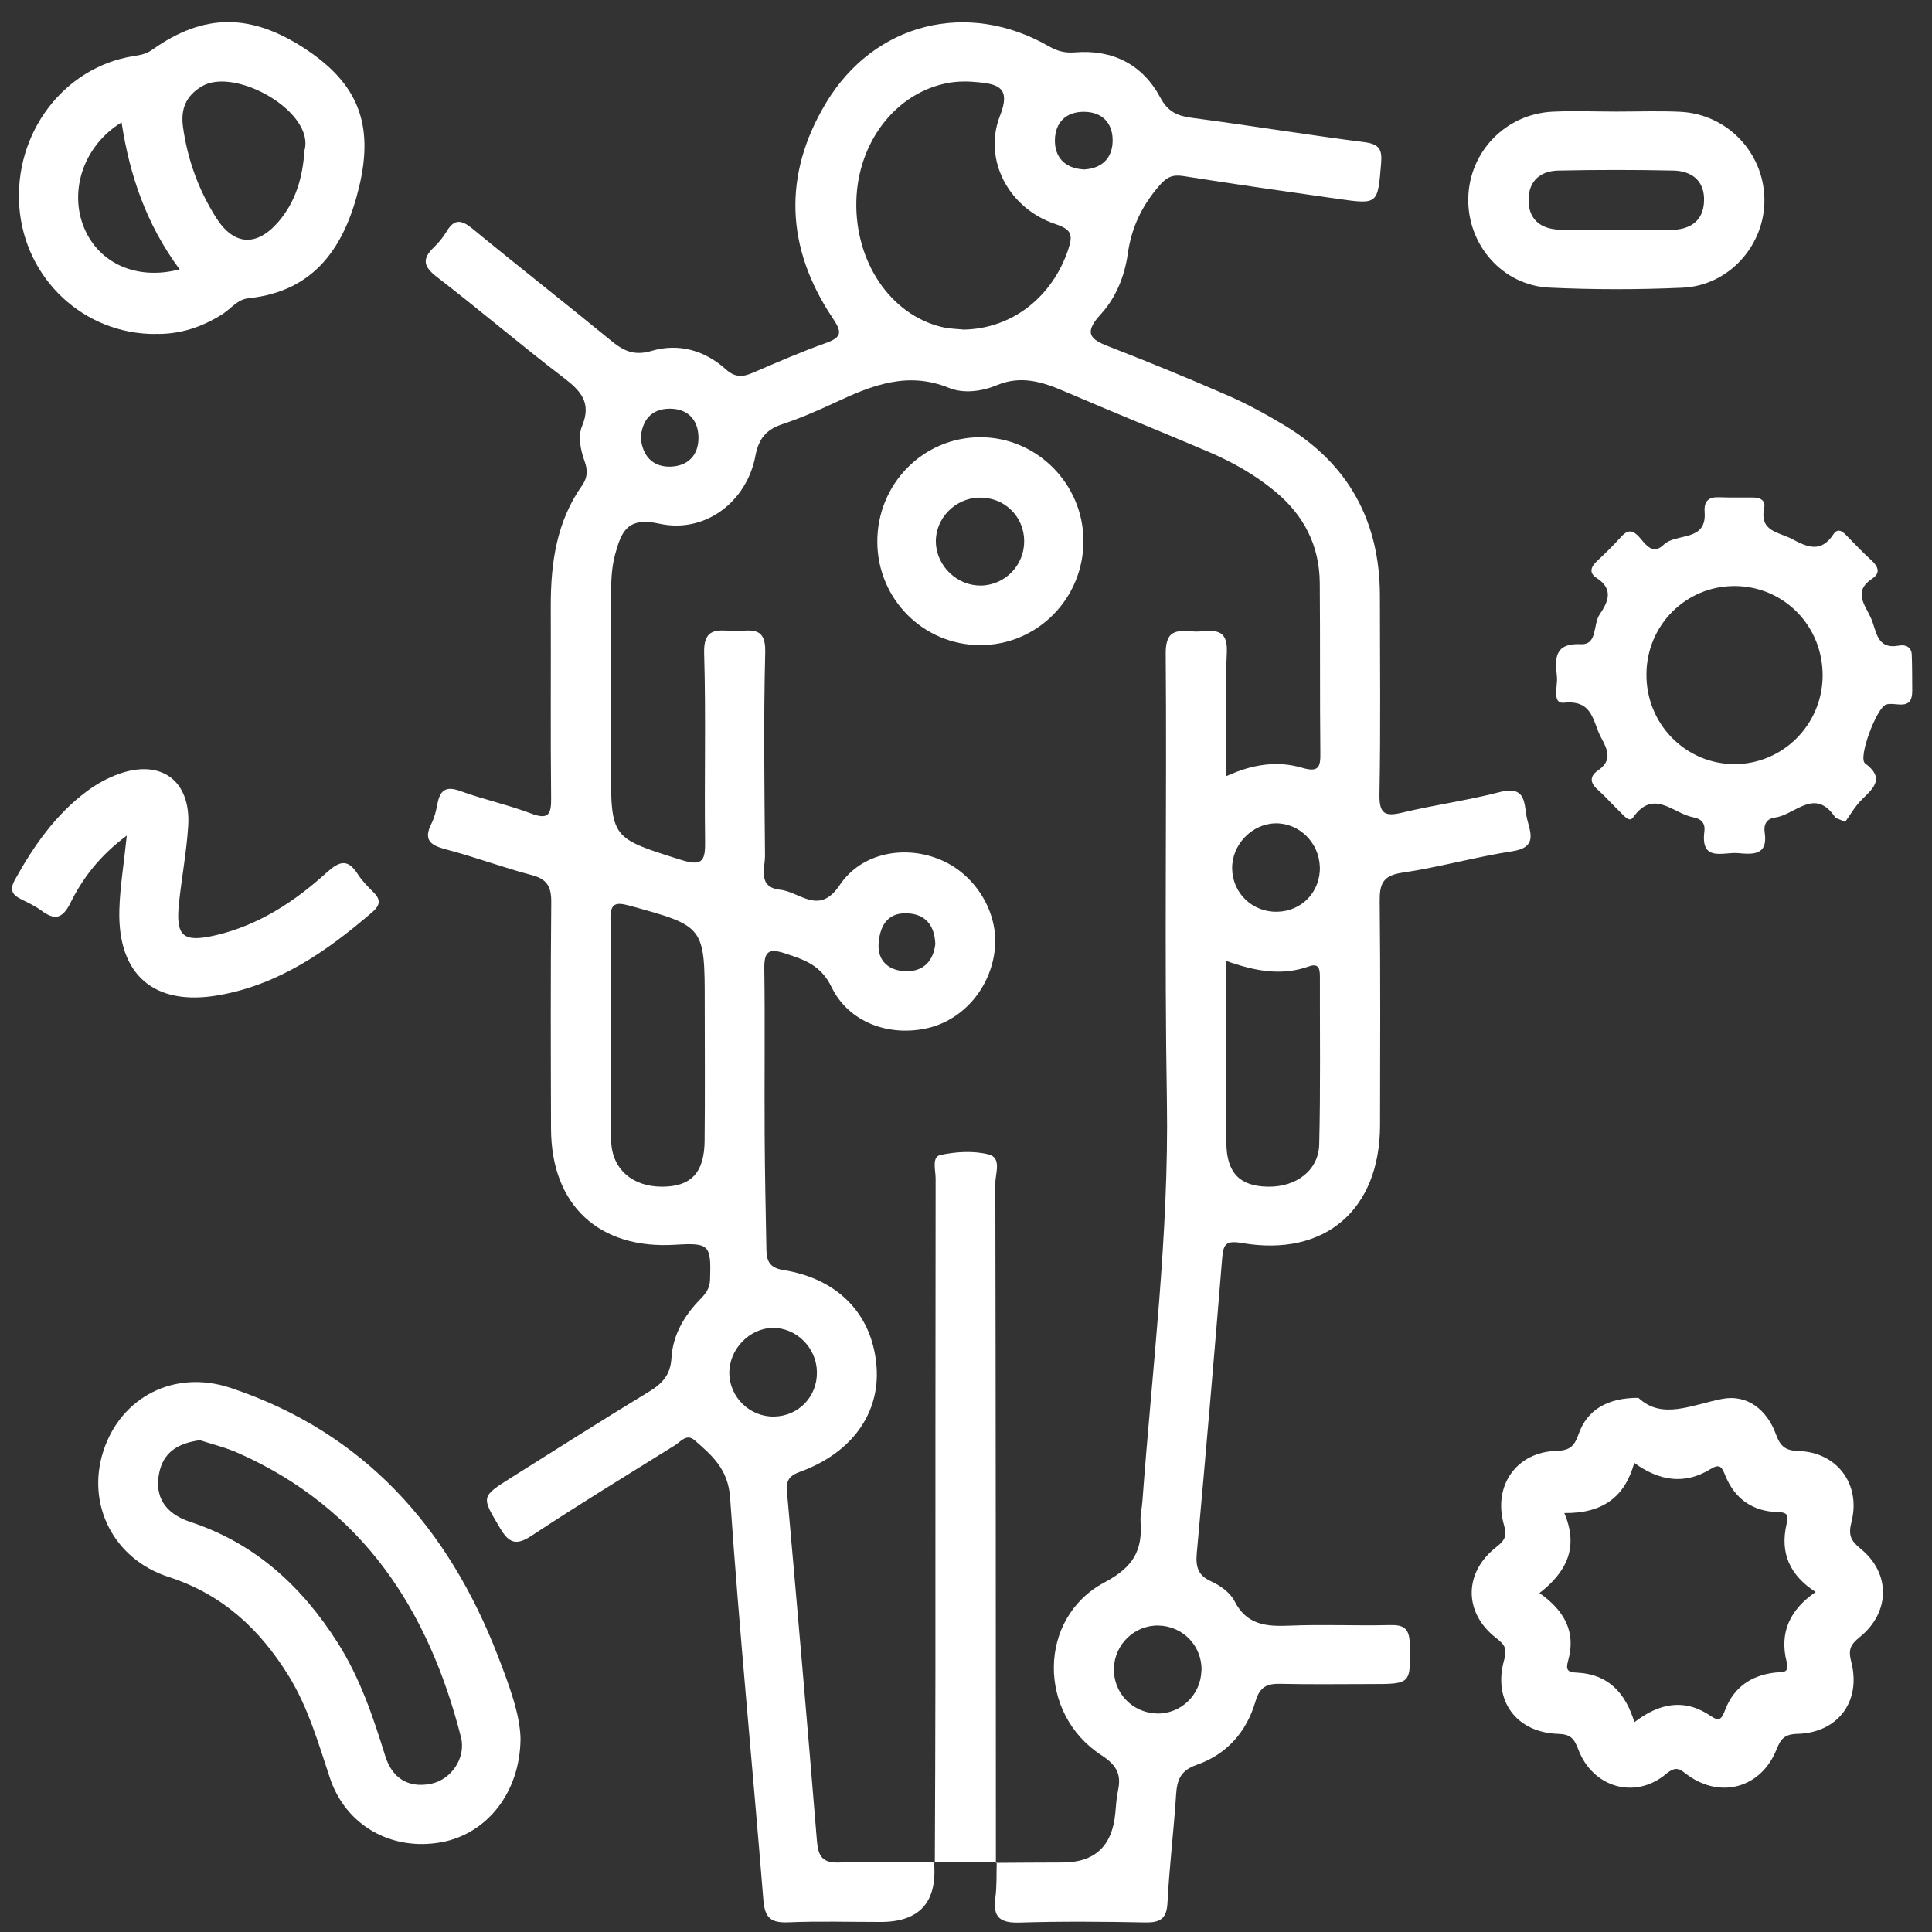 <?xml version="1.0" encoding="UTF-8"?>
<svg xmlns="http://www.w3.org/2000/svg" width="61" height="61" viewBox="0 0 61 61" fill="none">
  <rect x="0" y="0" width="61" height="61" fill="#333333" stroke="none"/>
  <g clip-path="url(#clip0_122_263)">
    <path d="M29.49 58.791C29.602 60.053 29.041 60.683 27.806 60.683C26.837 60.683 25.863 60.654 24.893 60.694C24.359 60.716 24.15 60.573 24.103 60C23.762 55.765 23.345 51.533 23.052 47.29C22.99 46.383 22.485 45.957 21.929 45.472C21.676 45.252 21.486 45.523 21.303 45.637C19.791 46.578 18.269 47.507 16.783 48.488C16.296 48.811 16.069 48.723 15.787 48.245C15.198 47.25 15.172 47.265 16.15 46.648C17.592 45.744 19.023 44.829 20.479 43.948C20.904 43.691 21.167 43.419 21.2 42.886C21.241 42.155 21.599 41.545 22.104 41.027C22.276 40.851 22.408 40.689 22.419 40.407C22.456 39.301 22.401 39.235 21.321 39.301C18.913 39.452 17.405 38.052 17.398 35.639C17.39 33.255 17.383 30.871 17.405 28.487C17.409 28.005 17.281 27.759 16.794 27.631C15.883 27.392 14.997 27.058 14.085 26.819C13.595 26.69 13.357 26.529 13.624 26C13.72 25.809 13.771 25.592 13.811 25.379C13.895 24.946 14.078 24.81 14.532 24.975C15.264 25.243 16.036 25.408 16.765 25.684C17.306 25.89 17.409 25.724 17.401 25.206C17.379 23.175 17.398 21.144 17.39 19.112C17.39 17.761 17.577 16.46 18.378 15.329C18.561 15.068 18.554 14.833 18.459 14.568C18.331 14.201 18.239 13.79 18.378 13.452C18.686 12.71 18.335 12.339 17.793 11.924C16.439 10.891 15.143 9.782 13.796 8.746C13.376 8.423 13.313 8.181 13.694 7.813C13.848 7.666 13.99 7.494 14.1 7.31C14.345 6.895 14.576 6.939 14.924 7.225C16.362 8.408 17.833 9.558 19.275 10.741C19.671 11.068 20.007 11.248 20.575 11.079C21.416 10.829 22.247 11.057 22.91 11.655C23.206 11.924 23.448 11.909 23.77 11.769C24.538 11.439 25.307 11.104 26.09 10.825C26.61 10.638 26.569 10.462 26.288 10.039C24.809 7.828 24.71 5.521 26.086 3.24C27.612 0.709 30.562 -0.011 33.117 1.462C33.388 1.616 33.626 1.679 33.944 1.653C35.126 1.558 36.074 2.031 36.634 3.078C36.879 3.534 37.172 3.659 37.637 3.721C39.456 3.96 41.264 4.257 43.083 4.489C43.562 4.551 43.643 4.731 43.606 5.165C43.5 6.447 43.511 6.458 42.259 6.281C40.631 6.05 39.002 5.819 37.377 5.561C37.015 5.503 36.835 5.587 36.583 5.885C36.041 6.52 35.723 7.192 35.606 8.026C35.507 8.721 35.229 9.411 34.749 9.929C34.142 10.587 34.519 10.752 35.1 10.976C36.33 11.454 37.553 11.957 38.764 12.486C39.379 12.754 39.975 13.081 40.55 13.426C42.574 14.642 43.566 16.449 43.569 18.815C43.569 20.901 43.595 22.988 43.555 25.07C43.544 25.684 43.712 25.794 44.272 25.658C45.293 25.412 46.34 25.273 47.357 25.008C48.232 24.78 48.108 25.438 48.221 25.882C48.331 26.312 48.521 26.756 47.767 26.874C46.596 27.054 45.447 27.381 44.276 27.554C43.665 27.642 43.555 27.906 43.562 28.457C43.588 30.812 43.577 33.17 43.573 35.528C43.569 38.195 41.835 39.698 39.211 39.246C38.702 39.158 38.625 39.286 38.588 39.727C38.336 42.831 38.069 45.931 37.787 49.035C37.75 49.461 37.816 49.74 38.244 49.931C38.526 50.06 38.841 50.284 38.976 50.549C39.368 51.32 39.994 51.357 40.729 51.327C41.78 51.283 42.834 51.335 43.888 51.309C44.327 51.298 44.499 51.419 44.51 51.893C44.539 53.171 44.565 53.171 43.277 53.171C42.332 53.171 41.388 53.186 40.444 53.164C40.016 53.153 39.778 53.245 39.639 53.722C39.361 54.681 38.727 55.397 37.779 55.724C37.264 55.904 37.161 56.209 37.132 56.683C37.059 57.818 36.919 58.95 36.861 60.084C36.835 60.595 36.619 60.705 36.158 60.698C34.837 60.672 33.512 60.661 32.191 60.702C31.591 60.72 31.342 60.547 31.426 59.93C31.477 59.556 31.459 59.174 31.47 58.795L31.444 58.817C32.147 58.814 32.846 58.806 33.549 58.806C34.564 58.806 35.119 58.287 35.214 57.249C35.236 57.006 35.251 56.76 35.302 56.521C35.412 56.011 35.24 55.721 34.778 55.419C32.751 54.108 32.762 51.081 34.874 49.961C35.774 49.483 36.078 48.962 36.012 48.047C35.997 47.834 36.056 47.617 36.07 47.401C36.378 43.191 36.912 39 36.843 34.761C36.762 30.048 36.843 25.335 36.806 20.622C36.799 19.799 37.26 19.924 37.732 19.939C38.197 19.953 38.782 19.718 38.735 20.618C38.669 21.878 38.72 23.146 38.72 24.505C39.555 24.123 40.338 24.016 41.106 24.24C41.63 24.395 41.696 24.229 41.688 23.774C41.67 21.985 41.685 20.2 41.67 18.411C41.663 17.228 41.169 16.269 40.265 15.52C39.635 14.998 38.932 14.598 38.186 14.278C36.674 13.632 35.148 13.018 33.637 12.368C32.93 12.063 32.249 11.839 31.474 12.162C30.998 12.361 30.419 12.434 29.962 12.247C28.648 11.711 27.514 12.173 26.361 12.713C25.823 12.963 25.277 13.202 24.714 13.389C24.201 13.558 23.956 13.837 23.85 14.396C23.576 15.85 22.254 16.853 20.816 16.534C19.806 16.31 19.616 16.784 19.418 17.518C19.29 17.999 19.294 18.484 19.29 18.969C19.282 20.703 19.29 22.437 19.29 24.171C19.29 26.485 19.297 26.455 21.515 27.153C22.21 27.374 22.269 27.139 22.262 26.551C22.236 24.575 22.291 22.595 22.232 20.618C22.207 19.81 22.661 19.895 23.151 19.921C23.612 19.946 24.187 19.693 24.161 20.596C24.106 22.734 24.136 24.876 24.154 27.017C24.154 27.425 23.912 28.017 24.641 28.094C25.263 28.163 25.863 28.92 26.514 27.943C27.206 26.911 28.593 26.668 29.721 27.157C30.811 27.627 31.529 28.817 31.411 29.96C31.291 31.172 30.427 32.193 29.3 32.458C28.077 32.744 26.793 32.281 26.255 31.165C25.918 30.47 25.395 30.301 24.776 30.099C24.253 29.927 24.125 30.059 24.132 30.591C24.157 32.351 24.132 34.114 24.143 35.874C24.15 37.064 24.176 38.258 24.198 39.448C24.205 39.793 24.282 40.028 24.728 40.098C26.478 40.377 27.547 41.512 27.675 43.139C27.792 44.62 26.899 45.876 25.255 46.471C24.904 46.6 24.816 46.754 24.849 47.114C25.175 50.78 25.493 54.45 25.793 58.119C25.834 58.615 25.969 58.832 26.518 58.806C27.514 58.762 28.513 58.799 29.512 58.806L29.486 58.781L29.49 58.791ZM30.398 10.407C31.964 10.392 33.238 9.36 33.732 7.865C33.882 7.405 33.827 7.244 33.325 7.075C31.851 6.586 31.027 5.04 31.576 3.648C31.913 2.788 31.536 2.66 30.899 2.597C30.581 2.564 30.247 2.56 29.933 2.619C28.286 2.924 27.085 4.485 27.038 6.344C26.99 8.261 28.11 9.929 29.724 10.322C29.984 10.384 30.259 10.388 30.398 10.403V10.407ZM19.286 32.447H19.29C19.29 33.637 19.268 34.831 19.297 36.021C19.319 36.917 19.974 37.472 20.911 37.468C21.819 37.464 22.236 37.031 22.247 36.024C22.262 34.588 22.251 33.155 22.251 31.719C22.251 29.24 22.251 29.247 19.883 28.597C19.451 28.479 19.261 28.501 19.275 29.034C19.312 30.169 19.286 31.308 19.286 32.447ZM38.717 30.338C38.717 32.3 38.706 34.188 38.72 36.076C38.727 37.031 39.141 37.45 40.023 37.468C40.923 37.486 41.633 36.957 41.652 36.131C41.696 34.371 41.67 32.612 41.674 30.849C41.674 30.606 41.652 30.397 41.322 30.514C40.466 30.819 39.628 30.665 38.713 30.338H38.717ZM37.937 52.745C37.955 51.974 37.359 51.346 36.586 51.324C35.829 51.302 35.188 51.915 35.17 52.679C35.152 53.45 35.748 54.075 36.52 54.101C37.282 54.123 37.915 53.513 37.933 52.745H37.937ZM41.67 27.374C41.655 26.606 41.015 25.978 40.265 25.996C39.518 26.015 38.889 26.676 38.903 27.429C38.918 28.204 39.54 28.799 40.319 28.788C41.103 28.773 41.688 28.163 41.674 27.374H41.67ZM24.395 41.927C23.66 41.938 23.019 42.603 23.027 43.356C23.034 44.113 23.671 44.737 24.436 44.726C25.212 44.715 25.808 44.098 25.793 43.316C25.782 42.552 25.142 41.916 24.395 41.927ZM34.204 5.352C34.786 5.326 35.123 4.999 35.13 4.448C35.137 3.901 34.819 3.537 34.233 3.53C33.651 3.523 33.315 3.875 33.307 4.423C33.3 4.97 33.626 5.312 34.204 5.348V5.352ZM20.234 13.845C20.293 14.399 20.607 14.745 21.164 14.734C21.716 14.719 22.064 14.377 22.053 13.801C22.042 13.224 21.687 12.897 21.131 12.904C20.567 12.912 20.267 13.264 20.23 13.845H20.234ZM29.53 29.787C29.501 29.181 29.19 28.85 28.619 28.836C27.989 28.817 27.777 29.28 27.741 29.791C27.7 30.349 28.077 30.65 28.593 30.665C29.16 30.68 29.475 30.338 29.534 29.787H29.53Z" fill="white"></path>
    <path d="M51.735 44.139C52.481 44.837 53.407 44.355 54.377 44.168C55.16 44.017 55.786 44.506 56.068 45.274C56.207 45.656 56.357 45.803 56.789 45.814C58.001 45.85 58.762 46.864 58.458 48.051C58.352 48.47 58.432 48.642 58.747 48.899C59.699 49.674 59.684 50.905 58.721 51.687C58.429 51.926 58.348 52.073 58.451 52.474C58.773 53.719 58.026 54.711 56.752 54.744C56.343 54.755 56.225 54.901 56.09 55.239C55.611 56.437 54.352 56.801 53.305 56.059C53.06 55.886 52.95 55.721 52.602 56.011C51.629 56.826 50.293 56.444 49.835 55.243C49.7 54.887 49.59 54.755 49.188 54.744C47.87 54.7 47.131 53.686 47.489 52.418C47.592 52.058 47.515 51.93 47.237 51.717C46.205 50.916 46.208 49.641 47.262 48.83C47.57 48.594 47.566 48.433 47.475 48.11C47.145 46.894 47.888 45.847 49.133 45.81C49.561 45.799 49.707 45.667 49.843 45.277C50.11 44.517 50.75 44.131 51.731 44.135L51.735 44.139ZM49.389 47.768C49.865 48.881 49.436 49.652 48.606 50.299C49.389 50.846 49.766 51.522 49.513 52.426C49.429 52.723 49.488 52.8 49.788 52.811C50.776 52.855 51.325 53.454 51.603 54.376C52.394 53.77 53.188 53.612 54.022 54.185C54.293 54.373 54.366 54.259 54.465 53.998C54.74 53.271 55.296 52.892 56.057 52.808C56.266 52.786 56.507 52.848 56.412 52.474C56.171 51.533 56.529 50.809 57.327 50.266C56.5 49.73 56.203 49.028 56.405 48.135C56.463 47.874 56.471 47.75 56.141 47.742C55.333 47.724 54.765 47.32 54.465 46.567C54.366 46.317 54.297 46.207 54.015 46.379C53.184 46.894 52.379 46.754 51.599 46.188C51.303 47.261 50.608 47.786 49.392 47.772L49.389 47.768Z" fill="white"></path>
    <path d="M16.435 54.894C16.421 56.609 15.363 57.906 13.932 58.167C12.362 58.45 10.916 57.642 10.415 56.132C10.049 55.03 9.73 53.913 9.115 52.914C8.208 51.445 7.022 50.339 5.338 49.795C3.578 49.23 2.714 47.492 3.267 45.803C3.827 44.102 5.514 43.228 7.289 43.823C11.494 45.23 14.155 48.227 15.722 52.29C16.069 53.193 16.417 54.108 16.435 54.894ZM6.312 45.472C5.595 45.571 5.155 45.865 5.024 46.515C4.877 47.246 5.203 47.786 6.005 48.051C8.05 48.723 9.529 50.082 10.664 51.871C11.366 52.977 11.78 54.203 12.164 55.445C12.376 56.128 12.878 56.463 13.595 56.323C14.243 56.198 14.722 55.508 14.554 54.846C13.529 50.824 11.447 47.621 7.527 45.88C7.114 45.696 6.663 45.59 6.312 45.472Z" fill="white"></path>
    <path d="M4.903 10.546C2.645 10.55 0.782 8.809 0.61 6.531C0.438 4.206 2.008 2.123 4.215 1.771C4.427 1.738 4.614 1.708 4.808 1.569C6.444 0.408 7.933 0.411 9.661 1.558C11.282 2.634 11.816 3.901 11.341 5.892C10.898 7.747 9.965 9.194 7.856 9.415C7.494 9.452 7.308 9.734 7.04 9.907C6.389 10.326 5.686 10.561 4.903 10.543V10.546ZM9.613 4.753C9.95 3.534 7.428 2.105 6.378 2.722C5.851 3.034 5.704 3.464 5.778 4.008C5.92 5.033 6.268 5.995 6.821 6.869C7.377 7.751 8.094 7.802 8.782 7.012C9.331 6.381 9.558 5.609 9.613 4.753ZM5.668 8.5C4.621 7.086 4.094 5.536 3.838 3.864C2.652 4.588 2.169 6.006 2.652 7.185C3.113 8.309 4.314 8.864 5.672 8.504L5.668 8.5Z" fill="white"></path>
    <path d="M58.26 25.952C58.033 25.845 57.964 25.838 57.938 25.798C57.298 24.846 56.675 25.732 56.046 25.812C55.772 25.849 55.68 26.04 55.717 26.279C55.83 27.021 55.336 26.977 54.871 26.936C54.41 26.896 53.689 27.23 53.813 26.253C53.846 26.003 53.726 25.853 53.462 25.805C52.833 25.691 52.214 24.89 51.566 25.805C51.446 25.978 51.285 25.765 51.178 25.662C50.926 25.419 50.692 25.155 50.432 24.92C50.19 24.703 50.201 24.501 50.45 24.328C50.911 24.016 50.765 23.678 50.556 23.296C50.285 22.8 50.311 22.091 49.381 22.187C48.99 22.227 49.187 21.662 49.158 21.371C49.103 20.824 49.045 20.299 49.916 20.339C50.443 20.365 50.293 19.715 50.505 19.402C50.772 19.009 50.962 18.598 50.406 18.245C50.161 18.087 50.23 17.896 50.421 17.716C50.677 17.478 50.929 17.232 51.164 16.971C51.361 16.747 51.515 16.695 51.746 16.945C51.947 17.165 52.167 17.547 52.529 17.198C52.931 16.813 53.894 17.121 53.821 16.163C53.795 15.799 53.967 15.685 54.297 15.7C54.648 15.714 54.996 15.703 55.347 15.707C55.563 15.707 55.753 15.792 55.702 16.03C55.545 16.791 56.16 16.791 56.588 17.022C57.078 17.283 57.495 17.456 57.883 16.875C58.041 16.636 58.198 16.802 58.334 16.941C58.579 17.191 58.82 17.448 59.08 17.683C59.292 17.878 59.395 18.084 59.109 18.271C58.505 18.675 58.875 19.083 59.069 19.505C59.256 19.917 59.237 20.519 59.966 20.383C60.163 20.346 60.354 20.427 60.361 20.673C60.376 21.052 60.372 21.43 60.376 21.808C60.379 22.484 59.849 22.146 59.548 22.246C59.252 22.345 58.656 23.928 58.886 24.101C59.501 24.556 59.182 24.861 58.802 25.228C58.571 25.452 58.41 25.743 58.257 25.952H58.26ZM57.547 21.349C57.561 19.766 56.324 18.503 54.761 18.503C53.232 18.503 51.998 19.733 51.984 21.272C51.965 22.848 53.21 24.123 54.765 24.126C56.288 24.126 57.532 22.885 57.547 21.349Z" fill="white"></path>
    <path d="M31.466 58.792C30.808 58.792 30.149 58.792 29.49 58.792L29.516 58.817C29.523 56.841 29.534 54.865 29.534 52.889C29.534 47.661 29.534 42.434 29.541 37.207C29.541 36.95 29.413 36.531 29.688 36.469C30.174 36.362 30.727 36.329 31.206 36.447C31.642 36.553 31.422 37.049 31.426 37.369C31.441 44.517 31.441 51.669 31.444 58.817L31.47 58.795L31.466 58.792Z" fill="white"></path>
    <path d="M51.043 3.523C51.717 3.523 52.39 3.497 53.063 3.53C54.538 3.607 55.688 4.819 55.709 6.285C55.731 7.736 54.593 9.022 53.118 9.084C51.72 9.147 50.315 9.147 48.917 9.081C47.438 9.011 46.329 7.729 46.358 6.259C46.388 4.79 47.541 3.596 49.023 3.526C49.696 3.493 50.37 3.523 51.043 3.523ZM51.003 7.259C51.596 7.259 52.189 7.27 52.782 7.259C53.367 7.244 53.781 6.979 53.803 6.348C53.825 5.712 53.422 5.4 52.84 5.385C51.629 5.359 50.414 5.359 49.202 5.385C48.657 5.396 48.273 5.69 48.262 6.289C48.251 6.921 48.635 7.225 49.224 7.251C49.817 7.281 50.41 7.259 51.003 7.259Z" fill="white"></path>
    <path d="M4.003 26.382C3.146 27.021 2.612 27.723 2.217 28.52C1.971 29.012 1.723 29.06 1.313 28.755C1.119 28.611 0.895 28.505 0.679 28.398C0.387 28.255 0.288 28.105 0.475 27.77C1.071 26.694 1.766 25.706 2.762 24.968C3.062 24.747 3.402 24.56 3.754 24.435C5.093 23.957 6.03 24.655 5.942 26.077C5.891 26.885 5.741 27.686 5.653 28.494C5.54 29.559 5.763 29.776 6.824 29.526C8.168 29.21 9.302 28.468 10.309 27.554C10.719 27.183 10.978 27.105 11.297 27.601C11.428 27.803 11.601 27.983 11.773 28.152C12.014 28.387 12.032 28.56 11.751 28.802C10.323 30.033 8.808 31.087 6.905 31.422C4.877 31.778 3.714 30.793 3.768 28.733C3.787 28.009 3.911 27.285 4.003 26.386V26.382Z" fill="white"></path>
    <path d="M27.7 17.118C27.689 15.281 29.153 13.797 30.965 13.805C32.74 13.812 34.197 15.277 34.208 17.063C34.218 18.892 32.751 20.376 30.939 20.369C29.15 20.361 27.711 18.914 27.7 17.118ZM30.98 18.488C31.744 18.47 32.352 17.834 32.337 17.063C32.323 16.288 31.697 15.693 30.917 15.711C30.152 15.726 29.526 16.376 29.549 17.125C29.57 17.878 30.226 18.503 30.983 18.488H30.98Z" fill="white"></path>
  </g>
  <defs>
    <clipPath id="clip0_122_263">
      <rect width="60" height="60" fill="white" transform="translate(0.379 0.698)"></rect>
    </clipPath>
  </defs>
</svg>
